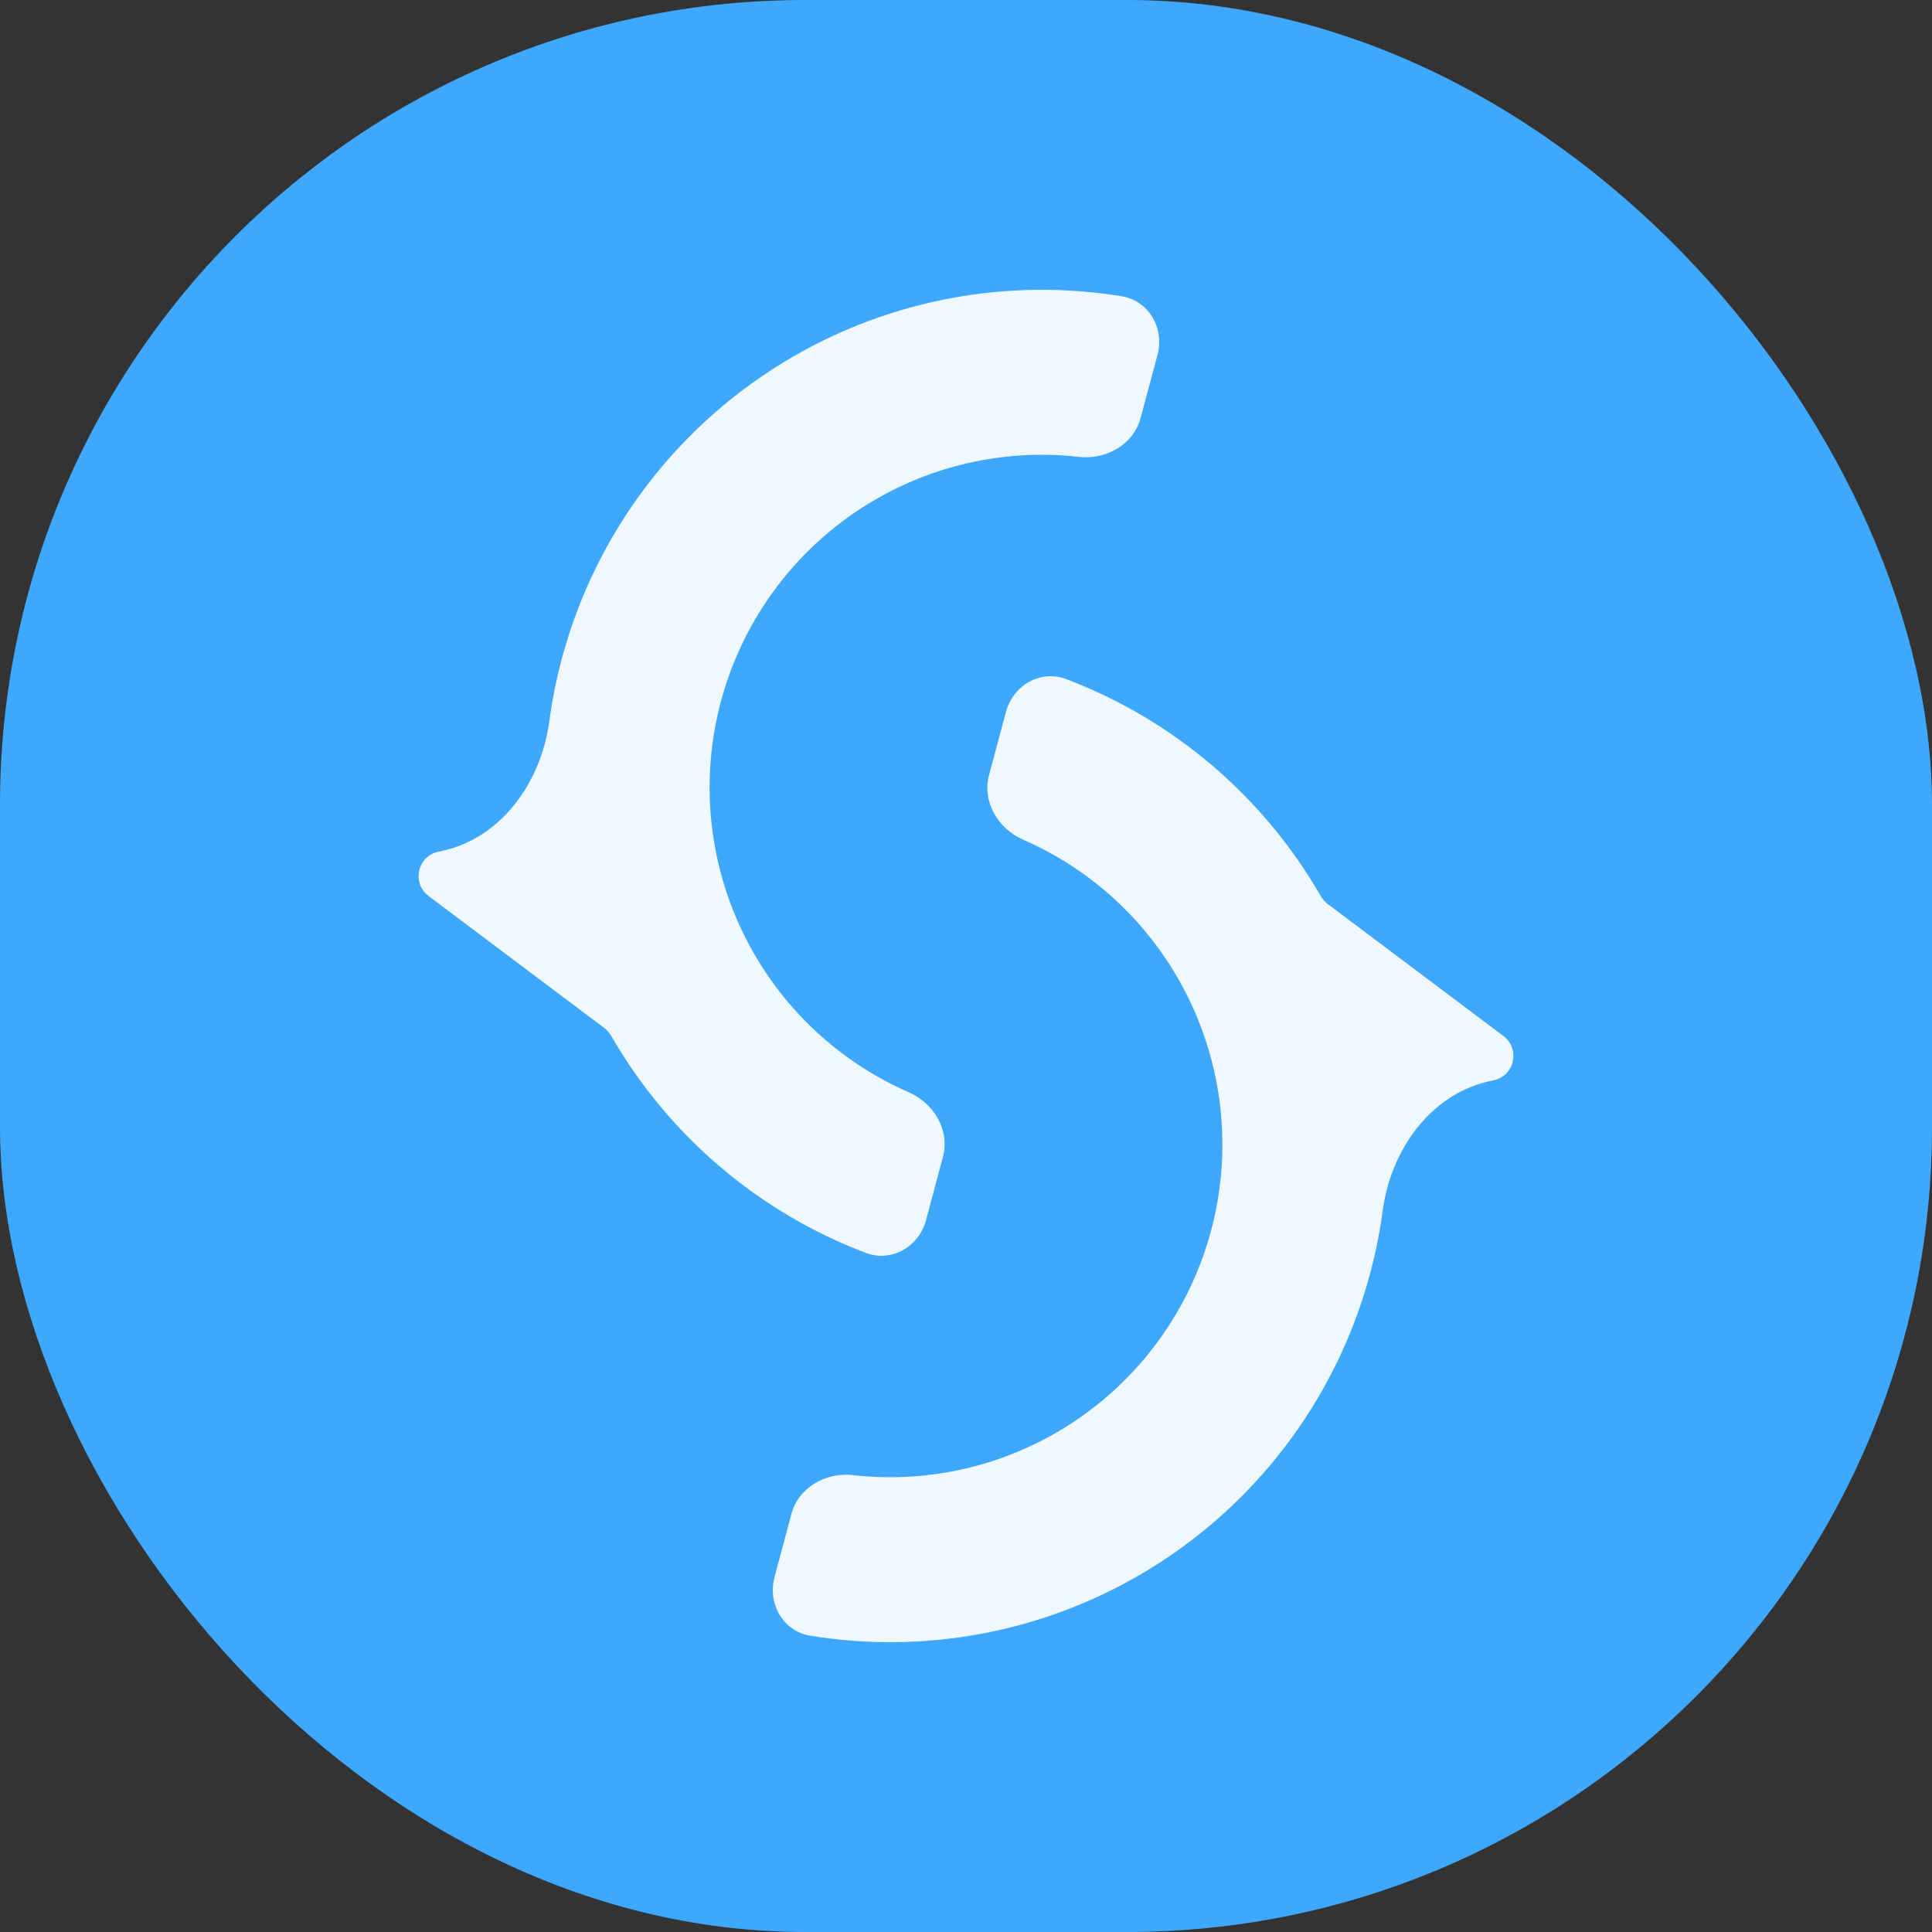 <svg width="60" height="60" viewBox="0 0 60 60" fill="none" xmlns="http://www.w3.org/2000/svg">
<rect x="0" y="0" width="60" height="60" fill="#333333" stroke="none"/>
<rect width="60" height="60" rx="25" fill="#3EA8FF"/>
<g style="mix-blend-mode:hard-light">
<path d="M26.891 38.911C27.688 39.213 28.538 38.716 28.759 37.892L29.284 35.928C29.504 35.104 29.009 34.267 28.228 33.925C26.22 33.048 24.529 31.546 23.42 29.622C22.052 27.248 21.681 24.428 22.389 21.782C23.097 19.135 24.826 16.878 27.195 15.508C29.116 14.397 31.33 13.943 33.508 14.189C34.355 14.284 35.201 13.807 35.422 12.983L35.947 11.02C36.168 10.195 35.679 9.339 34.839 9.202C31.34 8.63 27.734 9.28 24.638 11.071C21.093 13.12 18.507 16.496 17.448 20.456C17.276 21.099 17.147 21.748 17.059 22.401C16.802 24.323 15.532 26.084 13.628 26.448C12.969 26.573 12.773 27.422 13.309 27.825L18.753 31.915C18.85 31.987 18.93 32.079 18.99 32.184C20.778 35.285 23.576 37.654 26.891 38.911Z" fill="white" fill-opacity="0.92"/>
</g>
<g style="mix-blend-mode:hard-light">
<path d="M33.109 21.089C32.312 20.787 31.462 21.284 31.241 22.108L30.716 24.072C30.496 24.896 30.991 25.733 31.772 26.075C33.781 26.952 35.471 28.454 36.58 30.378C37.948 32.752 38.319 35.572 37.611 38.218C36.903 40.865 35.174 43.122 32.805 44.492C30.884 45.603 28.67 46.057 26.492 45.811C25.645 45.716 24.799 46.193 24.578 47.017L24.053 48.98C23.832 49.805 24.32 50.661 25.162 50.798C28.66 51.37 32.266 50.72 35.362 48.929C38.907 46.88 41.493 43.504 42.552 39.544C42.724 38.901 42.853 38.252 42.941 37.599C43.198 35.677 44.468 33.916 46.372 33.552C47.031 33.427 47.227 32.578 46.691 32.175L41.247 28.085C41.15 28.013 41.07 27.921 41.01 27.817C39.222 24.715 36.424 22.346 33.109 21.089Z" fill="white" fill-opacity="0.92"/>
</g>
</svg>
